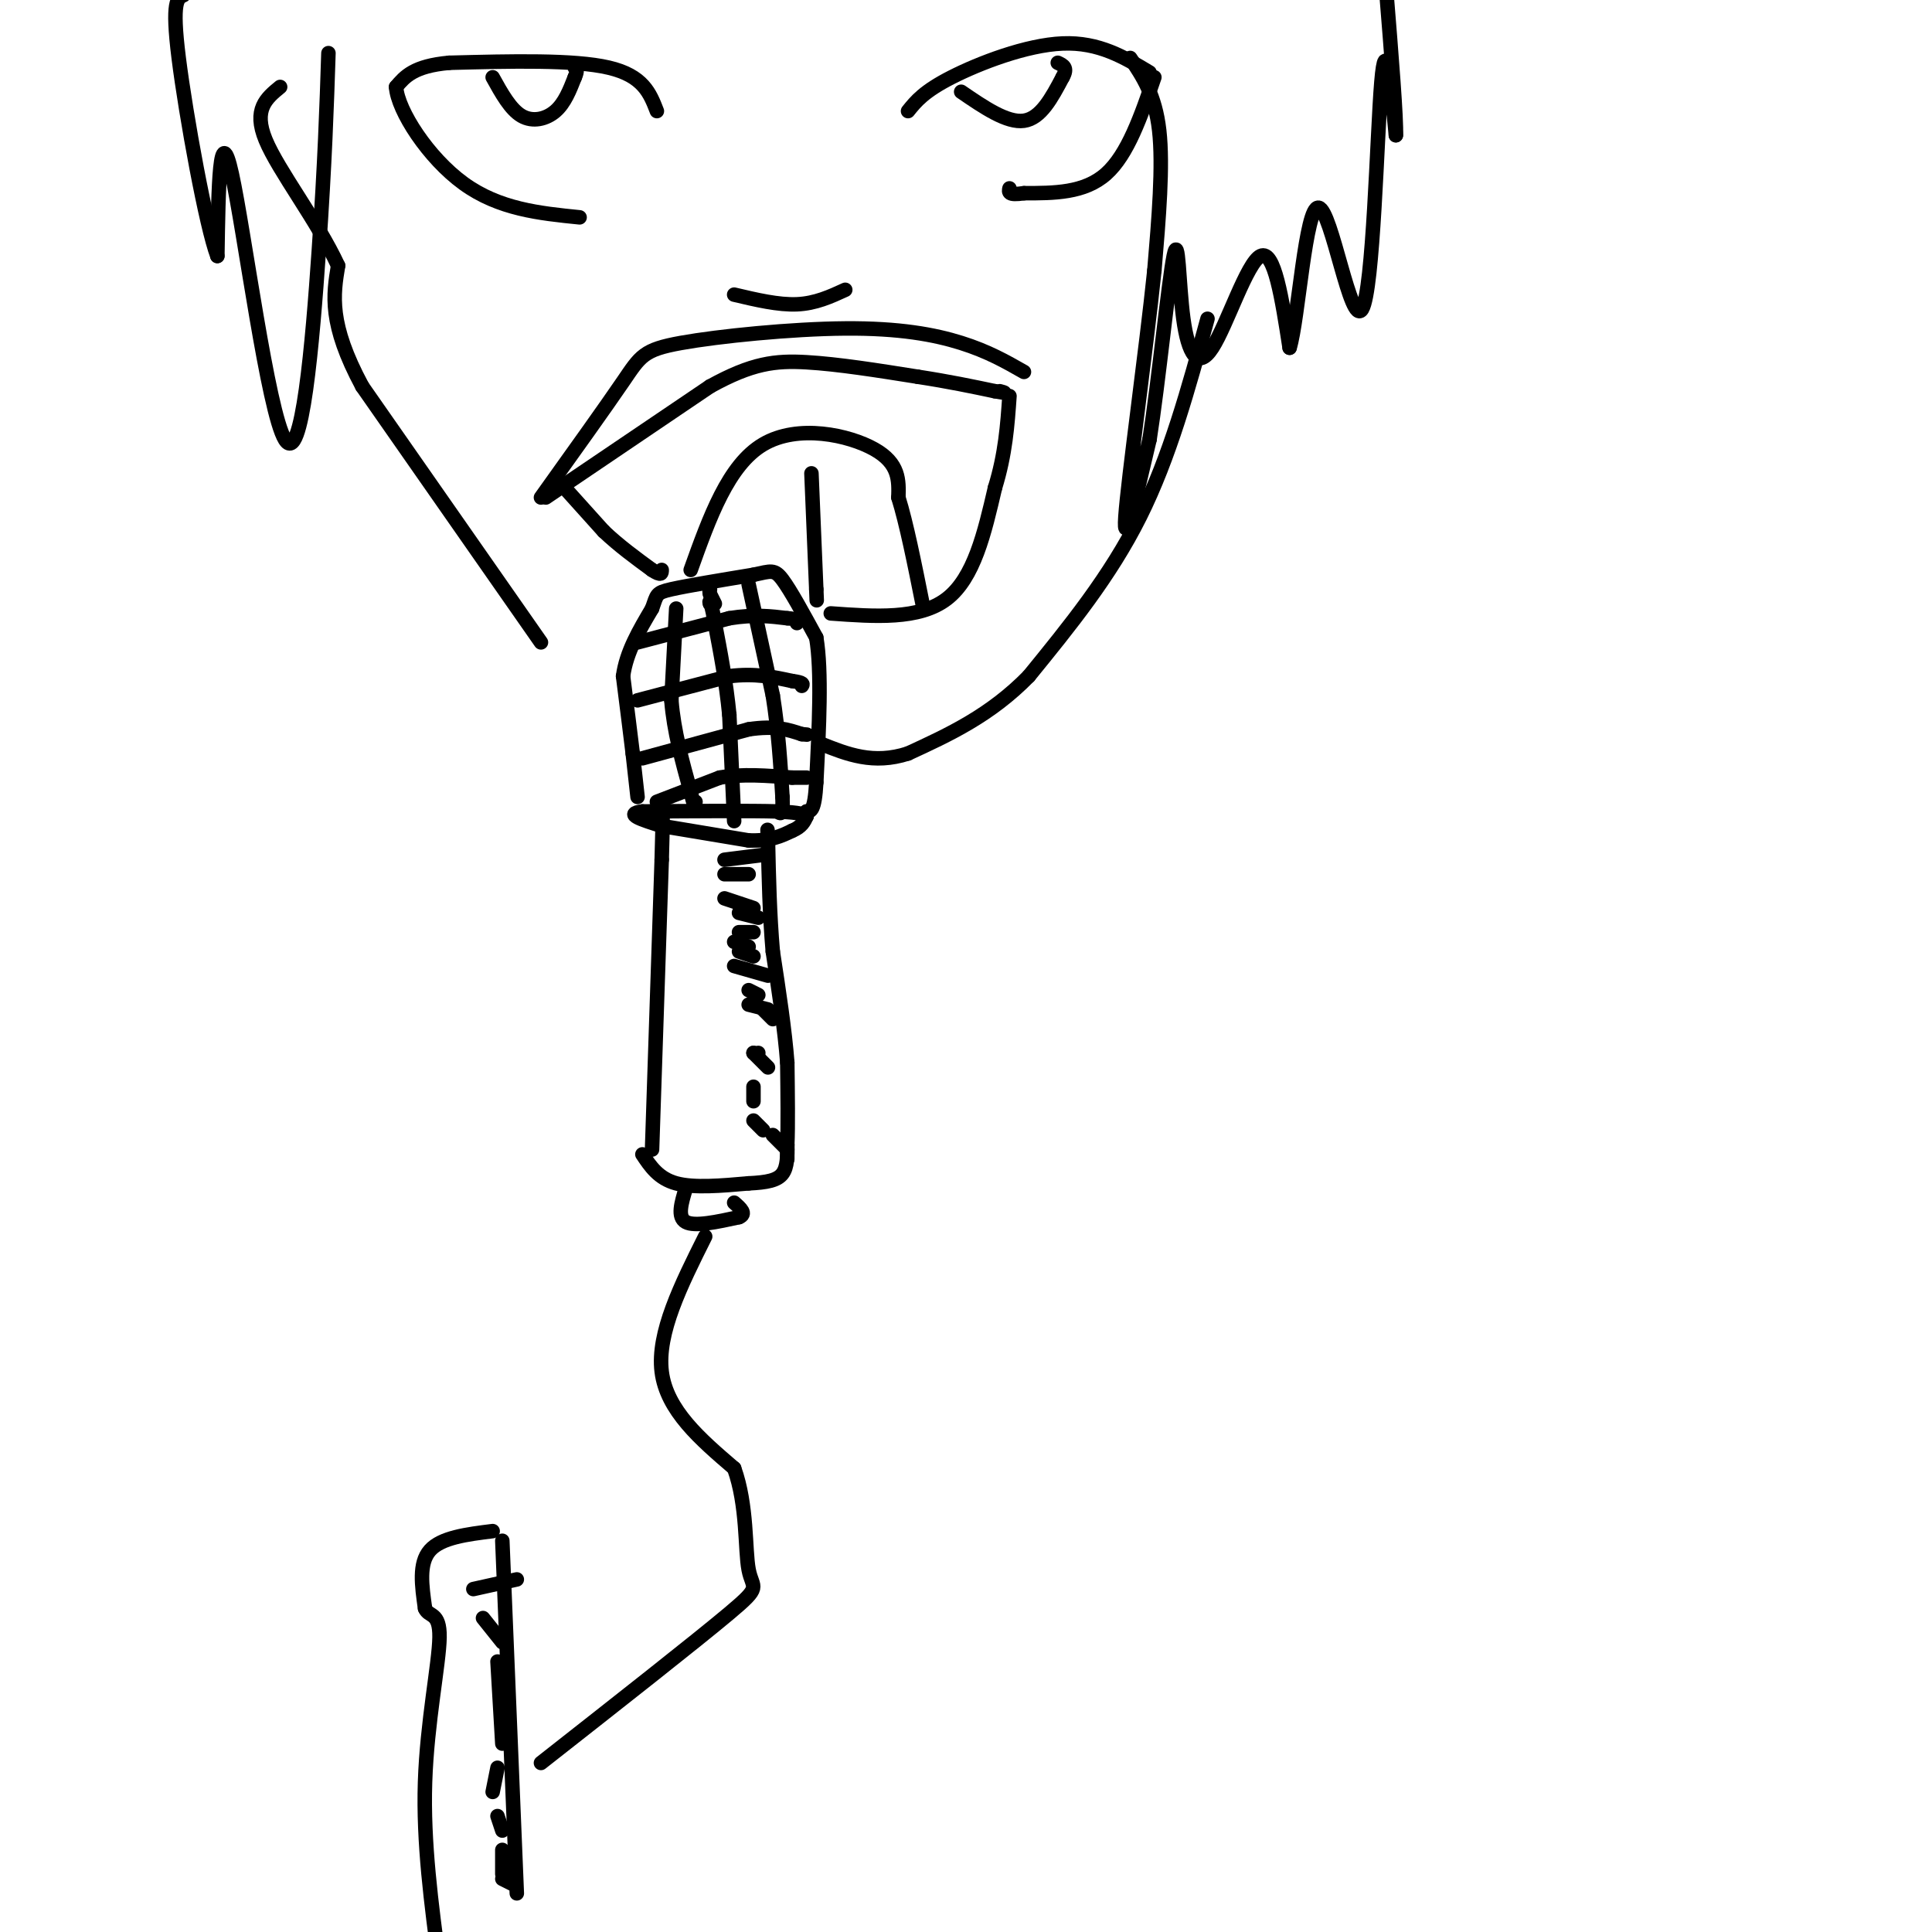 <svg viewBox='0 0 400 400' version='1.1' xmlns='http://www.w3.org/2000/svg' xmlns:xlink='http://www.w3.org/1999/xlink'><g fill='none' stroke='rgb(0,0,0)' stroke-width='3' stroke-linecap='round' stroke-linejoin='round'><path d='M133,239c1.667,2.500 3.333,5.000 7,6c3.667,1.000 9.333,0.500 15,0'/><path d='M155,245c3.844,-0.178 5.956,-0.622 7,-2c1.044,-1.378 1.022,-3.689 1,-6'/><path d='M163,237c0.167,-3.833 0.083,-10.417 0,-17'/><path d='M163,220c-0.500,-6.667 -1.750,-14.833 -3,-23'/><path d='M160,197c-0.667,-7.667 -0.833,-15.333 -1,-23'/><path d='M159,174c-0.167,-3.833 -0.083,-1.917 0,0'/><path d='M135,238c0.000,0.000 2.000,-60.000 2,-60'/><path d='M137,178c0.333,-11.333 0.167,-9.667 0,-8'/><path d='M137,170c0.000,-1.167 0.000,-0.083 0,1'/><path d='M137,171c0.000,0.000 18.000,3.000 18,3'/><path d='M155,174c4.500,0.167 6.750,-0.917 9,-2'/><path d='M164,172c2.000,-0.833 2.500,-1.917 3,-3'/><path d='M167,169c-0.500,-0.667 -3.250,-0.833 -6,-1'/><path d='M161,168c-5.667,-0.167 -16.833,-0.083 -28,0'/><path d='M133,168c-4.000,0.500 0.000,1.750 4,3'/><path d='M132,165c0.000,0.000 -1.000,-9.000 -1,-9'/><path d='M131,156c-0.500,-4.167 -1.250,-10.083 -2,-16'/><path d='M129,140c0.667,-5.000 3.333,-9.500 6,-14'/><path d='M135,126c1.067,-2.933 0.733,-3.267 4,-4c3.267,-0.733 10.133,-1.867 17,-3'/><path d='M156,119c3.667,-0.778 4.333,-1.222 6,1c1.667,2.222 4.333,7.111 7,12'/><path d='M169,132c1.167,7.000 0.583,18.500 0,30'/><path d='M169,162c-0.333,6.000 -1.167,6.000 -2,6'/><path d='M167,168c-0.333,1.000 -0.167,0.500 0,0'/><path d='M132,133c0.000,0.000 19.000,-5.000 19,-5'/><path d='M151,128c5.167,-0.833 8.583,-0.417 12,0'/><path d='M163,128c2.333,0.167 2.167,0.583 2,1'/><path d='M132,145c0.000,0.000 19.000,-5.000 19,-5'/><path d='M151,140c5.333,-0.667 9.167,0.167 13,1'/><path d='M164,141c2.500,0.333 2.250,0.667 2,1'/><path d='M133,157c0.000,0.000 22.000,-6.000 22,-6'/><path d='M155,151c5.500,-0.833 8.250,0.083 11,1'/><path d='M166,152c1.833,0.167 0.917,0.083 0,0'/><path d='M136,166c0.000,0.000 13.000,-5.000 13,-5'/><path d='M149,161c4.667,-0.833 9.833,-0.417 15,0'/><path d='M164,161c3.000,0.000 3.000,0.000 3,0'/><path d='M155,121c0.000,0.000 5.000,23.000 5,23'/><path d='M160,144c1.167,7.333 1.583,14.167 2,21'/><path d='M162,165c0.167,4.000 -0.417,3.500 -1,3'/><path d='M152,170c0.000,0.000 -1.000,-22.000 -1,-22'/><path d='M151,148c-0.667,-6.833 -1.833,-12.917 -3,-19'/><path d='M148,129c-0.667,-3.833 -0.833,-3.917 -1,-4'/><path d='M147,125c-0.167,-0.667 -0.083,-0.333 0,0'/><path d='M148,125c0.000,0.000 -1.000,-2.000 -1,-2'/><path d='M147,123c-0.167,-0.500 -0.083,-0.750 0,-1'/><path d='M140,126c0.000,0.000 -1.000,19.000 -1,19'/><path d='M139,145c0.500,6.333 2.250,12.667 4,19'/><path d='M143,164c0.833,3.500 0.917,2.750 1,2'/><path d='M150,178c0.000,0.000 8.000,-1.000 8,-1'/><path d='M150,181c0.000,0.000 5.000,0.000 5,0'/><path d='M150,186c0.000,0.000 6.000,2.000 6,2'/><path d='M153,189c0.000,0.000 4.000,1.000 4,1'/><path d='M153,193c0.000,0.000 3.000,0.000 3,0'/><path d='M152,195c0.000,0.000 3.000,1.000 3,1'/><path d='M153,197c0.000,0.000 3.000,1.000 3,1'/><path d='M152,200c0.000,0.000 7.000,2.000 7,2'/><path d='M155,205c0.000,0.000 2.000,1.000 2,1'/><path d='M155,208c0.000,0.000 4.000,1.000 4,1'/><path d='M158,209c0.000,0.000 2.000,2.000 2,2'/><path d='M156,218c0.000,0.000 0.000,0.000 0,0'/><path d='M157,218c0.000,0.000 0.000,0.000 0,0'/><path d='M156,218c0.000,0.000 3.000,3.000 3,3'/><path d='M156,225c0.000,0.000 0.000,3.000 0,3'/><path d='M156,232c0.000,0.000 2.000,2.000 2,2'/><path d='M160,235c0.000,0.000 3.000,3.000 3,3'/><path d='M163,237c0.000,0.000 0.000,3.000 0,3'/><path d='M142,246c-0.917,3.000 -1.833,6.000 0,7c1.833,1.000 6.417,0.000 11,-1'/><path d='M153,252c1.667,-0.667 0.333,-1.833 -1,-3'/><path d='M146,256c-5.000,10.000 -10.000,20.000 -9,28c1.000,8.000 8.000,14.000 15,20'/><path d='M152,304c2.774,7.679 2.208,16.875 3,21c0.792,4.125 2.940,3.179 -4,9c-6.940,5.821 -22.970,18.411 -39,31'/><path d='M104,319c0.000,0.000 3.000,73.000 3,73'/><path d='M102,317c-5.333,0.667 -10.667,1.333 -13,4c-2.333,2.667 -1.667,7.333 -1,12'/><path d='M88,333c0.738,1.881 3.083,0.583 3,6c-0.083,5.417 -2.595,17.548 -3,30c-0.405,12.452 1.298,25.226 3,38'/><path d='M98,329c0.000,0.000 9.000,-2.000 9,-2'/><path d='M100,335c0.000,0.000 4.000,5.000 4,5'/><path d='M103,344c0.000,0.000 1.000,17.000 1,17'/><path d='M103,366c0.000,0.000 -1.000,5.000 -1,5'/><path d='M103,376c0.000,0.000 1.000,3.000 1,3'/><path d='M104,383c0.000,0.000 0.000,5.000 0,5'/><path d='M104,389c0.000,0.000 2.000,1.000 2,1'/><path d='M112,103c6.686,-9.343 13.372,-18.686 17,-24c3.628,-5.314 4.199,-6.600 12,-8c7.801,-1.400 22.831,-2.915 34,-3c11.169,-0.085 18.477,1.262 24,3c5.523,1.738 9.262,3.869 13,6'/><path d='M116,100c0.000,0.000 9.000,10.000 9,10'/><path d='M125,110c3.167,3.000 6.583,5.500 10,8'/><path d='M135,118c2.000,1.333 2.000,0.667 2,0'/><path d='M172,127c9.167,0.667 18.333,1.333 24,-3c5.667,-4.333 7.833,-13.667 10,-23'/><path d='M206,101c2.167,-7.000 2.583,-13.000 3,-19'/><path d='M143,118c3.889,-10.867 7.778,-21.733 15,-26c7.222,-4.267 17.778,-1.933 23,1c5.222,2.933 5.111,6.467 5,10'/><path d='M186,103c1.667,5.333 3.333,13.667 5,22'/><path d='M168,98c0.000,0.000 1.000,24.000 1,24'/><path d='M169,122c0.167,4.000 0.083,2.000 0,0'/><path d='M113,103c0.000,0.000 34.000,-23.000 34,-23'/><path d='M147,80c8.711,-4.822 13.489,-5.378 20,-5c6.511,0.378 14.756,1.689 23,3'/><path d='M190,78c6.500,1.000 11.250,2.000 16,3'/><path d='M206,81c2.833,0.500 1.917,0.250 1,0'/><path d='M152,61c4.583,1.083 9.167,2.167 13,2c3.833,-0.167 6.917,-1.583 10,-3'/><path d='M188,23c1.644,-2.044 3.289,-4.089 9,-7c5.711,-2.911 15.489,-6.689 23,-7c7.511,-0.311 12.756,2.844 18,6'/><path d='M239,16c-2.750,8.000 -5.500,16.000 -10,20c-4.500,4.000 -10.750,4.000 -17,4'/><path d='M212,40c-3.333,0.500 -3.167,-0.250 -3,-1'/><path d='M199,19c4.750,3.250 9.500,6.500 13,6c3.500,-0.500 5.750,-4.750 8,-9'/><path d='M220,16c1.167,-2.000 0.083,-2.500 -1,-3'/><path d='M136,23c-1.417,-3.667 -2.833,-7.333 -10,-9c-7.167,-1.667 -20.083,-1.333 -33,-1'/><path d='M93,13c-7.333,0.667 -9.167,2.833 -11,5'/><path d='M82,18c0.333,4.911 6.667,14.689 14,20c7.333,5.311 15.667,6.156 24,7'/><path d='M102,16c1.844,3.333 3.689,6.667 6,8c2.311,1.333 5.089,0.667 7,-1c1.911,-1.667 2.956,-4.333 4,-7'/><path d='M119,16c0.667,-1.500 0.333,-1.750 0,-2'/><path d='M112,133c0.000,0.000 -37.000,-53.000 -37,-53'/><path d='M75,80c-7.000,-13.000 -6.000,-19.000 -5,-25'/><path d='M70,55c-4.244,-9.178 -12.356,-19.622 -15,-26c-2.644,-6.378 0.178,-8.689 3,-11'/><path d='M68,11c-0.363,11.179 -0.726,22.357 -2,41c-1.274,18.643 -3.458,44.750 -7,39c-3.542,-5.750 -8.440,-43.357 -11,-55c-2.560,-11.643 -2.780,2.679 -3,17'/><path d='M45,53c-2.289,-5.889 -6.511,-29.111 -8,-41c-1.489,-11.889 -0.244,-12.444 1,-13'/><path d='M234,12c2.583,3.833 5.167,7.667 6,15c0.833,7.333 -0.083,18.167 -1,29'/><path d='M239,56c-1.711,16.556 -5.489,43.444 -6,51c-0.511,7.556 2.244,-4.222 5,-16'/><path d='M238,91c1.844,-11.676 3.956,-32.866 5,-38c1.044,-5.134 1.022,5.789 2,13c0.978,7.211 2.956,10.711 6,6c3.044,-4.711 7.156,-17.632 10,-19c2.844,-1.368 4.422,8.816 6,19'/><path d='M267,72c1.796,-5.686 3.285,-29.400 6,-29c2.715,0.400 6.654,24.915 9,21c2.346,-3.915 3.099,-36.262 4,-47c0.901,-10.738 1.951,0.131 3,11'/><path d='M289,28c0.167,-3.167 -0.917,-16.583 -2,-30'/><path d='M250,66c-3.917,14.333 -7.833,28.667 -14,41c-6.167,12.333 -14.583,22.667 -23,33'/><path d='M213,140c-8.000,8.167 -16.500,12.083 -25,16'/><path d='M188,156c-7.167,2.333 -12.583,0.167 -18,-2'/></g>
</svg>